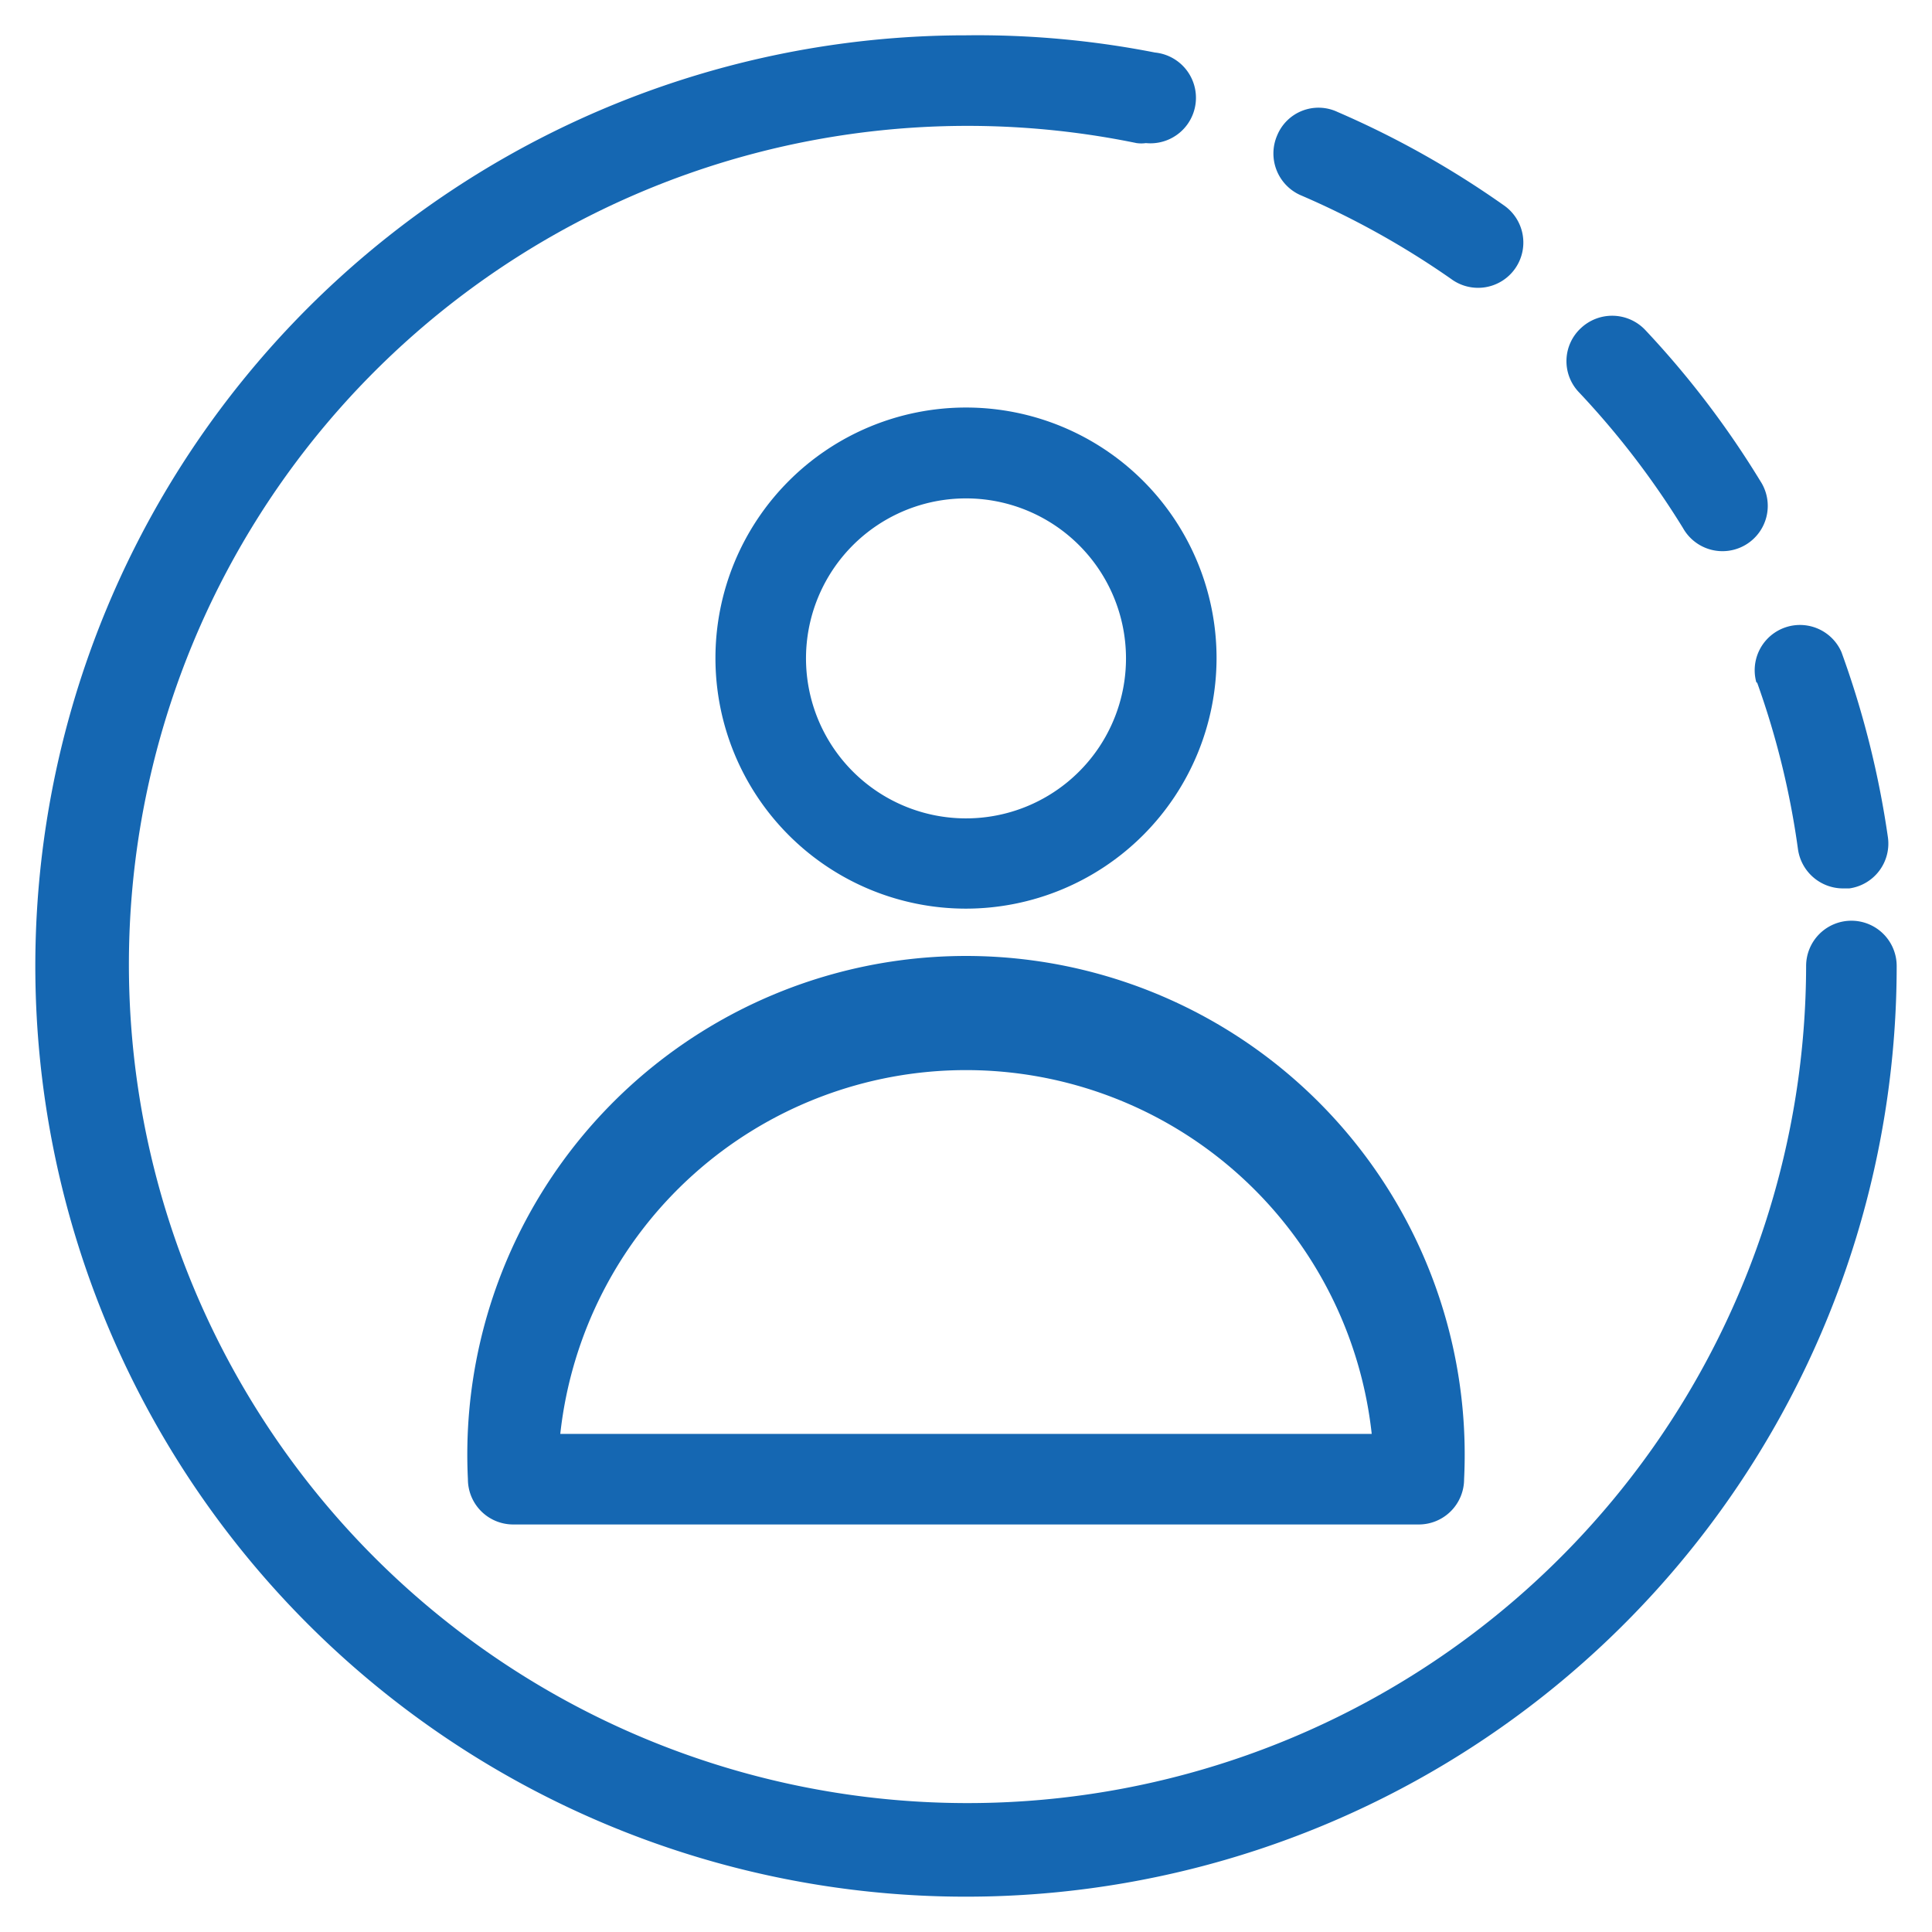 <svg id="Layer_1" data-name="Layer 1" xmlns="http://www.w3.org/2000/svg" viewBox="0 0 64 64"><defs><style>.cls-1{fill:#1567b2;}</style></defs><g id="_7_User_Engagement" data-name="7_User Engagement"><path class="cls-1" d="M32,30.1a8.3,8.3,0,1,1,8.3-8.3A8.31,8.31,0,0,1,32,30.1Zm0-13.59a5.3,5.3,0,1,0,5.3,5.29A5.3,5.3,0,0,0,32,16.51Z"/><path class="cls-1" d="M47,50.5H17a1.5,1.5,0,0,1-1.5-1.5,16.52,16.52,0,1,1,33,0A1.5,1.5,0,0,1,47,50.5Zm-28.46-3H45.44a13.52,13.52,0,0,0-26.88,0Z"/><path class="cls-1" d="M61.33,30.5a1.5,1.5,0,0,0-1.5,1.5A27.78,27.78,0,1,1,37.65,4.74a1.1,1.1,0,0,0,.31,0,1.5,1.5,0,0,0,.3-3A30.5,30.5,0,0,0,32,1.17,30.83,30.83,0,1,0,62.83,32,1.5,1.5,0,0,0,61.33,30.5Z"/><path class="cls-1" d="M55.75,17.49a1.5,1.5,0,1,0,2.56-1.56,30.37,30.37,0,0,0-3.81-5,1.51,1.51,0,0,0-2.12-.07A1.49,1.49,0,0,0,52.31,13,27.8,27.8,0,0,1,55.75,17.49Z"/><path class="cls-1" d="M58.21,22.62a27.38,27.38,0,0,1,1.35,5.51,1.51,1.51,0,0,0,1.49,1.3l.21,0a1.5,1.5,0,0,0,1.28-1.69A30.76,30.76,0,0,0,61,21.6a1.5,1.5,0,0,0-2.82,1Z"/><path class="cls-1" d="M43.07,6.46a28,28,0,0,1,5,2.78,1.5,1.5,0,1,0,1.73-2.45,30.51,30.51,0,0,0-5.49-3.08,1.48,1.48,0,0,0-2,.77A1.51,1.51,0,0,0,43.07,6.46Z"/></g></svg>